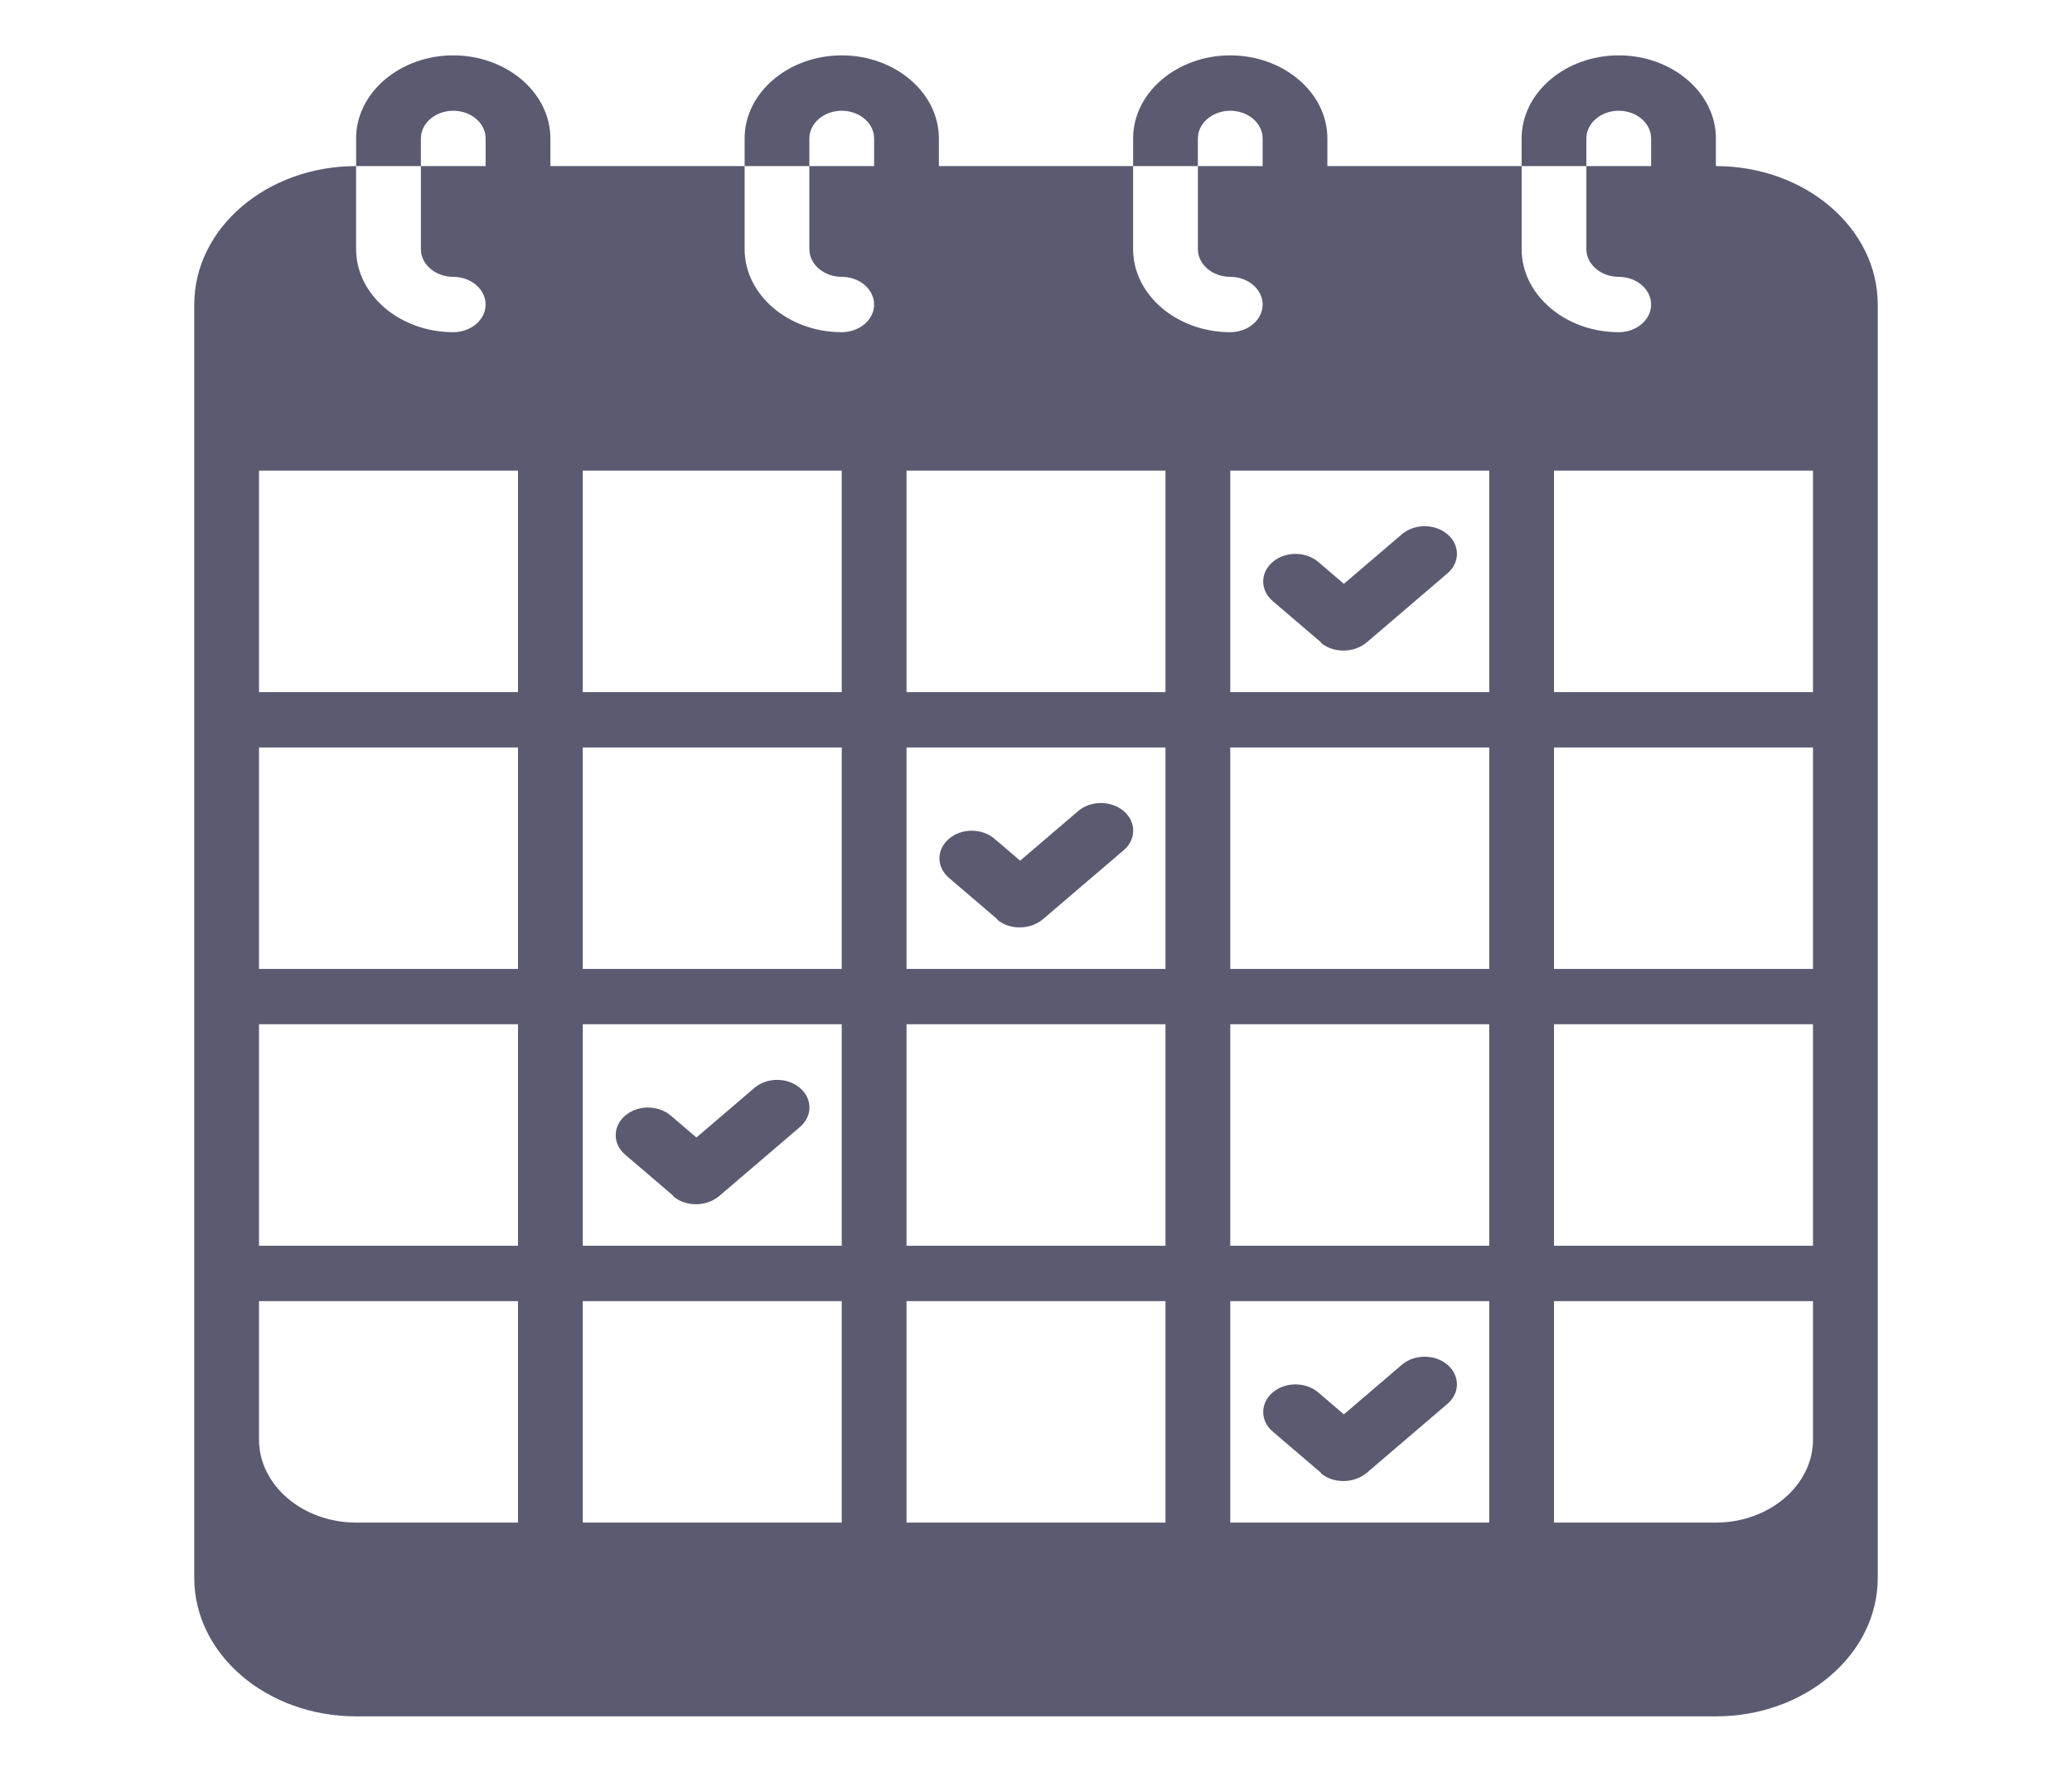 <?xml version="1.0" encoding="UTF-8"?> <svg xmlns="http://www.w3.org/2000/svg" width="69" height="59" viewBox="0 0 69 59" fill="none"><path d="M62.531 52.547V10.141C62.531 7.596 60.116 5.531 57.141 5.531V4.609C57.141 3.088 55.685 1.844 53.906 1.844C52.127 1.844 50.672 3.088 50.672 4.609V5.531H52.828V4.609C52.828 4.102 53.313 3.688 53.906 3.688C54.499 3.688 54.984 4.102 54.984 4.609V5.531H52.828V8.297C52.828 8.804 53.313 9.219 53.906 9.219C54.499 9.219 54.984 9.634 54.984 10.141C54.984 10.648 54.499 11.062 53.906 11.062C52.127 11.062 50.672 9.818 50.672 8.297V5.531H44.203V4.609C44.203 3.088 42.748 1.844 40.969 1.844C39.19 1.844 37.734 3.088 37.734 4.609V5.531H39.891V4.609C39.891 4.102 40.376 3.688 40.969 3.688C41.562 3.688 42.047 4.102 42.047 4.609V5.531H39.891V8.297C39.891 8.804 40.376 9.219 40.969 9.219C41.562 9.219 42.047 9.634 42.047 10.141C42.047 10.648 41.562 11.062 40.969 11.062C39.19 11.062 37.734 9.818 37.734 8.297V5.531H31.266V4.609C31.266 3.088 29.81 1.844 28.031 1.844C26.252 1.844 24.797 3.088 24.797 4.609V5.531H26.953V4.609C26.953 4.102 27.438 3.688 28.031 3.688C28.624 3.688 29.109 4.102 29.109 4.609V5.531H26.953V8.297C26.953 8.804 27.438 9.219 28.031 9.219C28.624 9.219 29.109 9.634 29.109 10.141C29.109 10.648 28.624 11.062 28.031 11.062C26.252 11.062 24.797 9.818 24.797 8.297V5.531H18.328V4.609C18.328 3.088 16.873 1.844 15.094 1.844C13.315 1.844 11.859 3.088 11.859 4.609V5.531H14.016V4.609C14.016 4.102 14.501 3.688 15.094 3.688C15.687 3.688 16.172 4.102 16.172 4.609V5.531H14.016V8.297C14.016 8.804 14.501 9.219 15.094 9.219C15.687 9.219 16.172 9.634 16.172 10.141C16.172 10.648 15.687 11.062 15.094 11.062C13.315 11.062 11.859 9.818 11.859 8.297V5.531C8.884 5.531 6.469 7.596 6.469 10.141V52.547C6.469 55.091 8.884 57.156 11.859 57.156H57.141C60.116 57.156 62.531 55.091 62.531 52.547ZM17.25 50.703H11.859C10.081 50.703 8.625 49.459 8.625 47.938V43.328H17.25V50.703ZM17.25 41.484H8.625V34.109H17.25V41.484ZM17.25 32.266H8.625V24.891H17.25V32.266ZM17.25 23.047H8.625V15.672H17.25V23.047ZM28.031 50.703H19.406V43.328H28.031V50.703ZM28.031 41.484H19.406V34.109H28.031V41.484ZM28.031 32.266H19.406V24.891H28.031V32.266ZM28.031 23.047H19.406V15.672H28.031V23.047ZM38.812 50.703H30.188V43.328H38.812V50.703ZM38.812 41.484H30.188V34.109H38.812V41.484ZM38.812 32.266H30.188V24.891H38.812V32.266ZM38.812 23.047H30.188V15.672H38.812V23.047ZM49.594 50.703H40.969V43.328H49.594V50.703ZM49.594 41.484H40.969V34.109H49.594V41.484ZM49.594 32.266H40.969V24.891H49.594V32.266ZM49.594 23.047H40.969V15.672H49.594V23.047ZM60.375 47.938C60.375 49.459 58.919 50.703 57.141 50.703H51.75V43.328H60.375V47.938ZM60.375 41.484H51.75V34.109H60.375V41.484ZM60.375 32.266H51.75V24.891H60.375V32.266ZM60.375 23.047H51.75V15.672H60.375V23.047Z" fill="#5A5B71"></path><path d="M43.977 21.397C44.192 21.581 44.462 21.664 44.742 21.664C45.023 21.664 45.292 21.572 45.508 21.397L48.203 19.092C48.623 18.732 48.623 18.152 48.203 17.792C47.782 17.433 47.103 17.433 46.683 17.792L44.753 19.442L43.901 18.714C43.481 18.355 42.802 18.355 42.381 18.714C41.961 19.073 41.961 19.654 42.381 20.014L43.998 21.397H43.977Z" fill="#5A5B71"></path><path d="M33.196 30.615C33.411 30.8 33.681 30.883 33.961 30.883C34.241 30.883 34.511 30.791 34.726 30.615L37.422 28.311C37.842 27.951 37.842 27.37 37.422 27.011C37.001 26.651 36.322 26.651 35.902 27.011L33.972 28.661L33.12 27.933C32.7 27.573 32.02 27.573 31.6 27.933C31.179 28.292 31.179 28.873 31.6 29.233L33.217 30.615H33.196Z" fill="#5A5B71"></path><path d="M43.977 49.053C44.192 49.237 44.462 49.32 44.742 49.32C45.023 49.32 45.292 49.228 45.508 49.053L48.203 46.748C48.623 46.389 48.623 45.808 48.203 45.448C47.782 45.089 47.103 45.089 46.683 45.448L44.753 47.099L43.901 46.37C43.481 46.011 42.802 46.011 42.381 46.37C41.961 46.73 41.961 47.31 42.381 47.67L43.998 49.053H43.977Z" fill="#5A5B71"></path><path d="M22.414 39.834C22.63 40.019 22.899 40.102 23.18 40.102C23.46 40.102 23.73 40.009 23.945 39.834L26.64 37.529C27.061 37.17 27.061 36.589 26.64 36.23C26.22 35.87 25.541 35.87 25.12 36.23L23.191 37.88L22.339 37.151C21.918 36.792 21.239 36.792 20.819 37.151C20.398 37.511 20.398 38.092 20.819 38.451L22.436 39.834H22.414Z" fill="#5A5B71"></path></svg> 